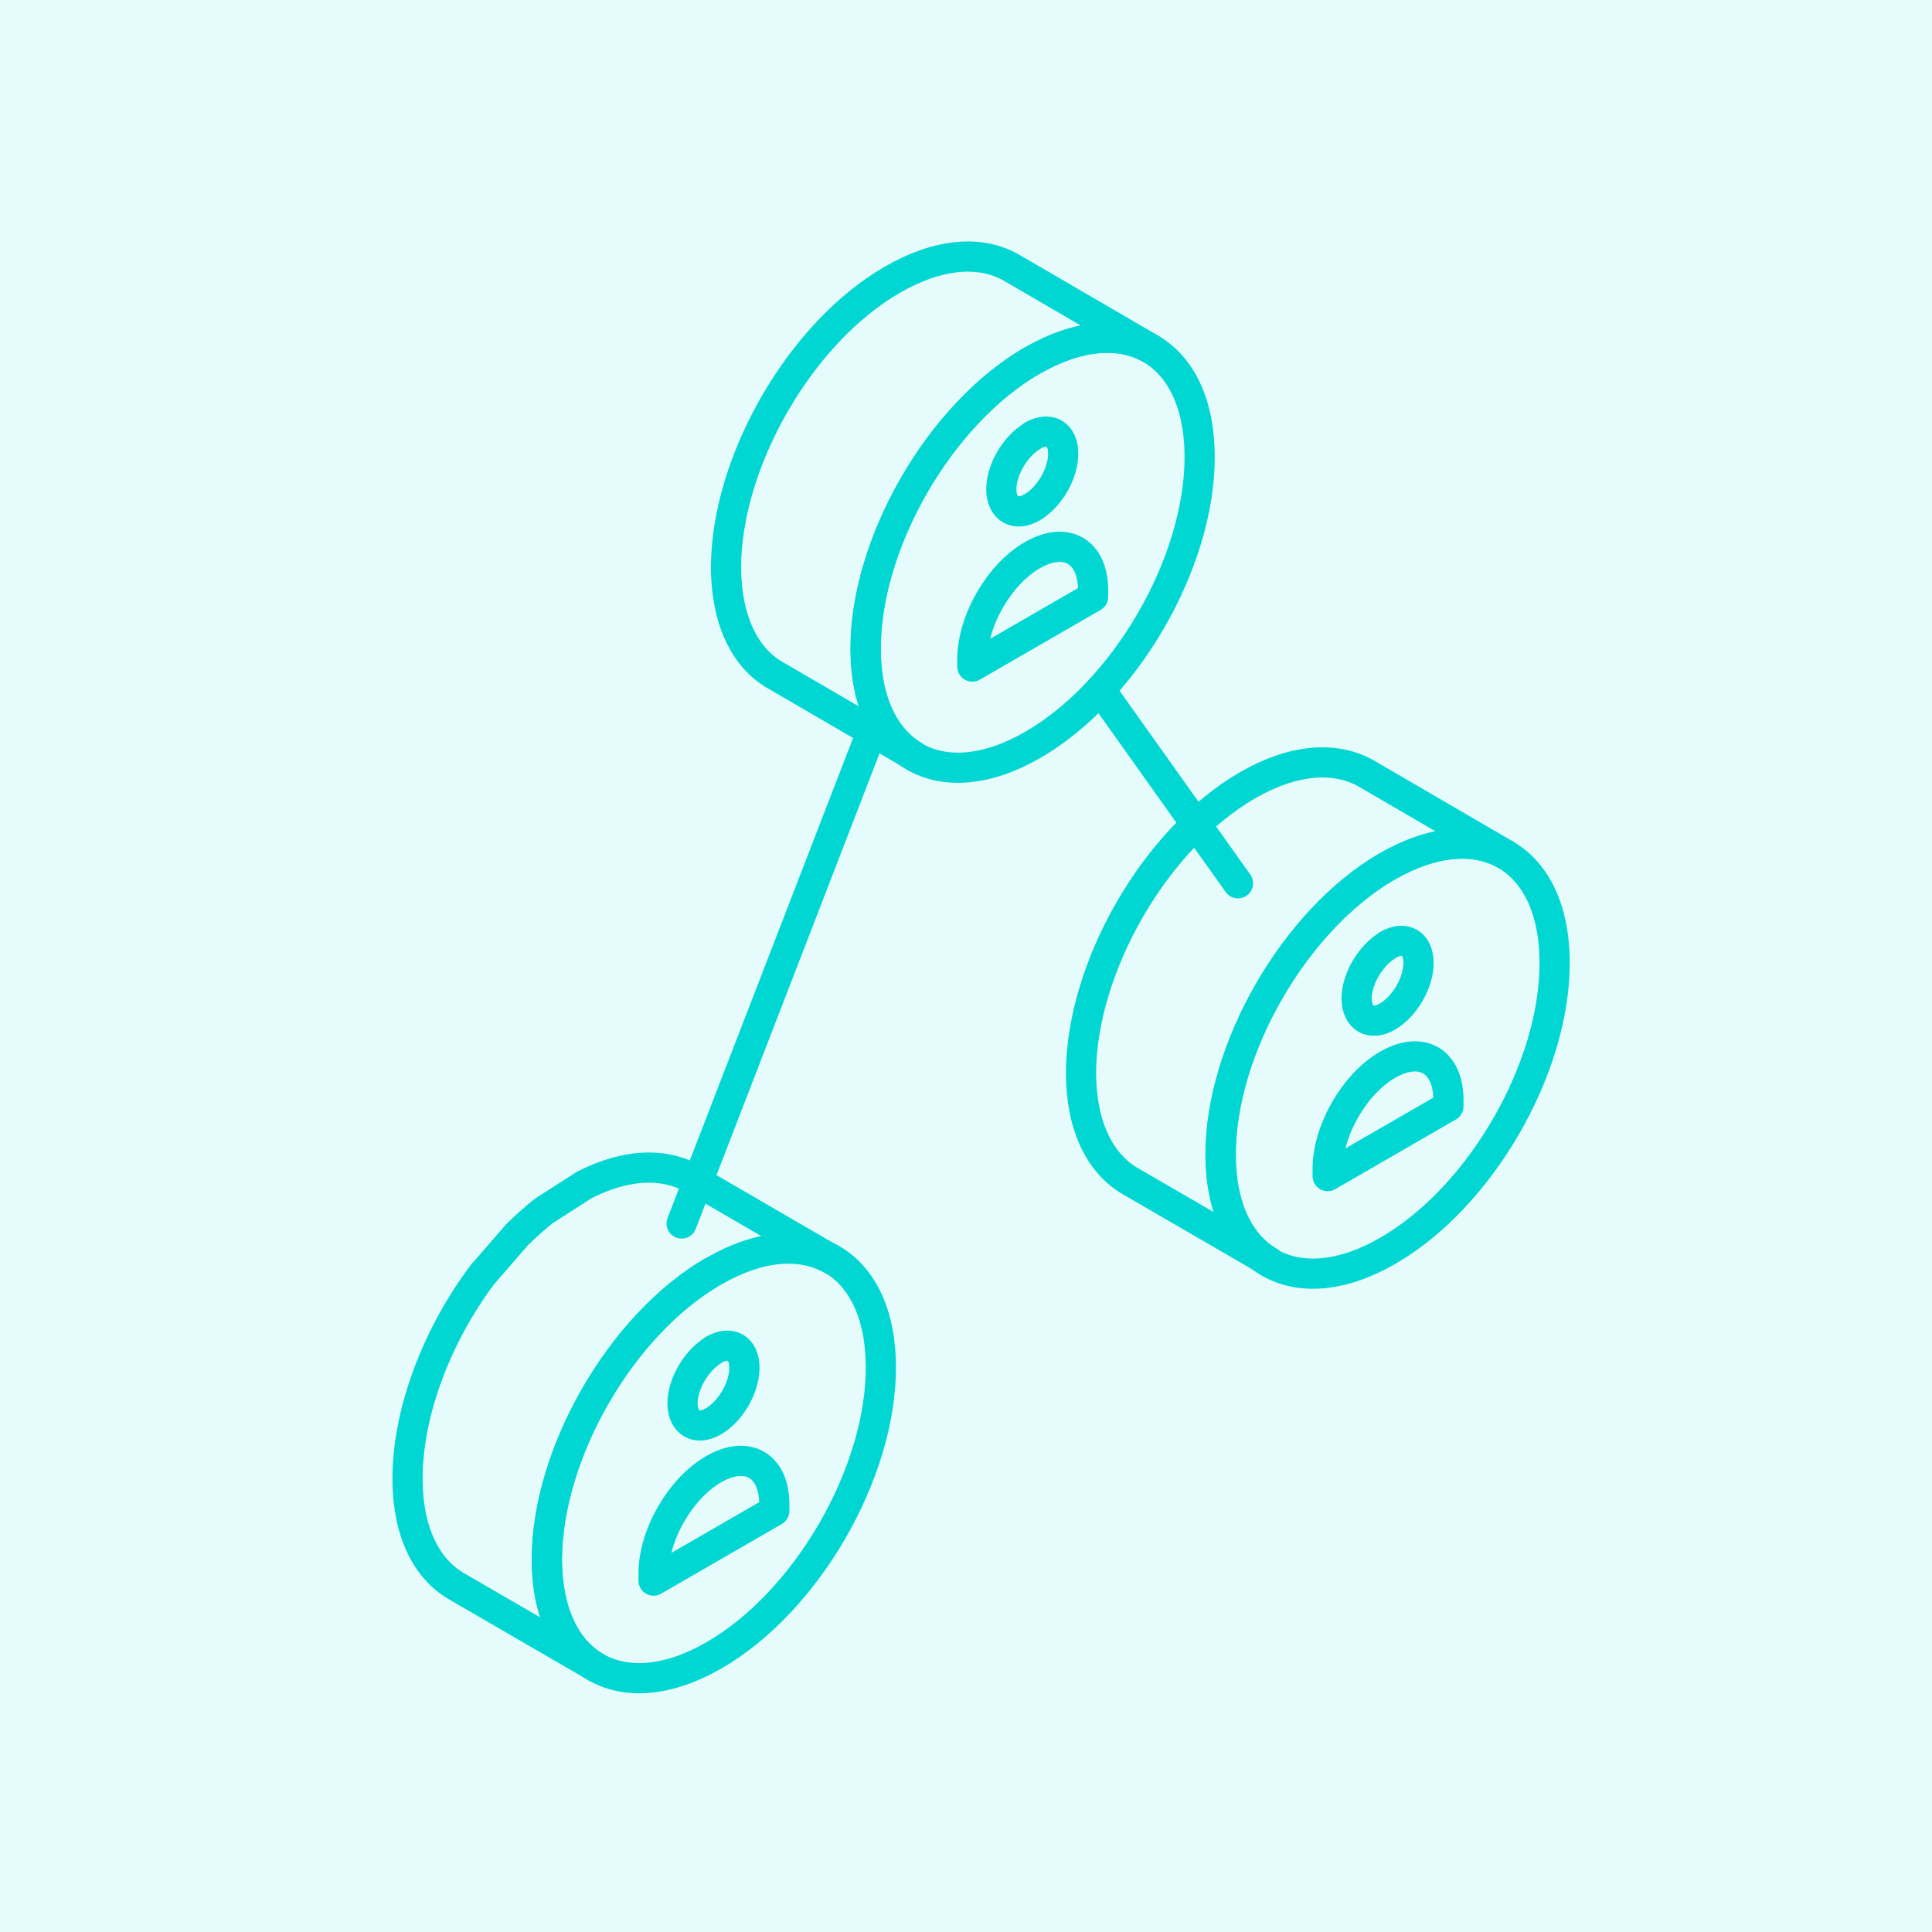 <svg width="64" height="64" viewBox="0 0 64 64" fill="none" xmlns="http://www.w3.org/2000/svg">
<rect width="64" height="64" fill="#00D7D2" fill-opacity="0.1"/>
<g clip-path="url(#clip0_2038_1871)">
<path d="M49.89 28.32C48.89 27.73 47.49 27.81 45.95 28.7C42.9 30.47 40.43 34.74 40.44 38.25C40.44 40 41.06 41.23 42.05 41.8L37.43 39.12C36.44 38.54 35.82 37.31 35.81 35.57C35.81 32.05 38.27 27.78 41.33 26.01C42.88 25.12 44.26 25.05 45.27 25.63L49.89 28.32Z" stroke="#00D7D2" stroke-linecap="round" stroke-linejoin="round"/>
<path d="M45.95 28.71C49.01 26.94 51.49 28.36 51.5 31.88C51.51 35.4 49.04 39.66 45.98 41.43C42.92 43.2 40.44 41.78 40.43 38.27C40.42 34.76 42.89 30.48 45.94 28.71H45.95Z" stroke="#00D7D2" stroke-linecap="round" stroke-linejoin="round"/>
<path d="M16.02 42.17C14.5 44.18 13.5 46.74 13.5 48.99C13.5 50.73 14.12 51.96 15.11 52.54L19.73 55.22C18.74 54.65 18.13 53.42 18.12 51.68C18.12 48.16 20.57 43.89 23.64 42.12C25.18 41.23 26.57 41.15 27.58 41.74L22.95 39.05C22.02 38.51 20.76 38.54 19.36 39.25L18.02 40.11C17.71 40.35 17.42 40.62 17.13 40.9L16.02 42.18V42.17Z" stroke="#00D7D2" stroke-linecap="round" stroke-linejoin="round"/>
<path d="M23.63 42.11C26.69 40.34 29.17 41.76 29.18 45.28C29.19 48.8 26.72 53.06 23.66 54.83C20.6 56.6 18.12 55.18 18.11 51.67C18.11 48.15 20.57 43.88 23.62 42.11H23.63Z" stroke="#00D7D2" stroke-linecap="round" stroke-linejoin="round"/>
<path d="M36.45 22.85L41.01 29.26" stroke="#00D7D2" stroke-linecap="round" stroke-linejoin="round"/>
<path d="M22.58 40.53L28.88 24.23" stroke="#00D7D2" stroke-linecap="round" stroke-linejoin="round"/>
<path d="M38.13 11.56C37.13 10.98 35.73 11.06 34.19 11.95C31.14 13.71 28.67 17.98 28.68 21.5C28.68 23.24 29.3 24.47 30.29 25.05L25.67 22.36C24.68 21.79 24.06 20.55 24.05 18.81C24.05 15.3 26.51 11.02 29.57 9.26C31.12 8.37 32.5 8.29 33.51 8.87L38.13 11.56Z" stroke="#00D7D2" stroke-linecap="round" stroke-linejoin="round"/>
<path d="M34.19 11.95C37.25 10.18 39.73 11.6 39.74 15.12C39.75 18.64 37.28 22.9 34.22 24.67C31.16 26.44 28.68 25.02 28.67 21.51C28.66 18 31.13 13.72 34.18 11.95H34.19Z" stroke="#00D7D2" stroke-linecap="round" stroke-linejoin="round"/>
<path d="M34.2 18.39C35.31 17.75 36.2 18.26 36.21 19.53V19.77L32.21 22.08V21.84C32.21 20.57 33.1 19.02 34.2 18.39Z" stroke="#00D7D2" stroke-linecap="round" stroke-linejoin="round"/>
<path d="M34.19 14.44C34.76 14.11 35.22 14.37 35.22 15.03C35.22 15.69 34.76 16.47 34.2 16.8C33.64 17.13 33.18 16.86 33.17 16.22C33.16 15.58 33.63 14.78 34.19 14.45V14.44Z" stroke="#00D7D2" stroke-linecap="round" stroke-linejoin="round"/>
<path d="M45.97 35.27C47.08 34.63 47.97 35.14 47.98 36.41V36.65L43.98 38.96V38.72C43.98 37.45 44.87 35.9 45.97 35.27Z" stroke="#00D7D2" stroke-linecap="round" stroke-linejoin="round"/>
<path d="M45.96 31.31C46.53 30.98 46.99 31.24 46.99 31.9C46.99 32.56 46.53 33.34 45.97 33.67C45.41 34 44.95 33.73 44.94 33.09C44.93 32.45 45.4 31.65 45.96 31.32V31.31Z" stroke="#00D7D2" stroke-linecap="round" stroke-linejoin="round"/>
<path d="M23.64 48.67C24.75 48.03 25.64 48.54 25.65 49.81V50.05L21.65 52.36V52.12C21.65 50.85 22.54 49.3 23.64 48.67Z" stroke="#00D7D2" stroke-linecap="round" stroke-linejoin="round"/>
<path d="M23.63 44.72C24.2 44.39 24.66 44.65 24.66 45.31C24.66 45.97 24.2 46.75 23.64 47.08C23.08 47.41 22.62 47.14 22.61 46.5C22.6 45.86 23.07 45.06 23.63 44.73V44.72Z" stroke="#00D7D2" stroke-linecap="round" stroke-linejoin="round"/>
</g>
<defs>
<clipPath id="clip0_2038_1871">
<rect width="39.01" height="48.09" fill="white" transform="translate(13 8)"/>
</clipPath>
</defs>
</svg>
